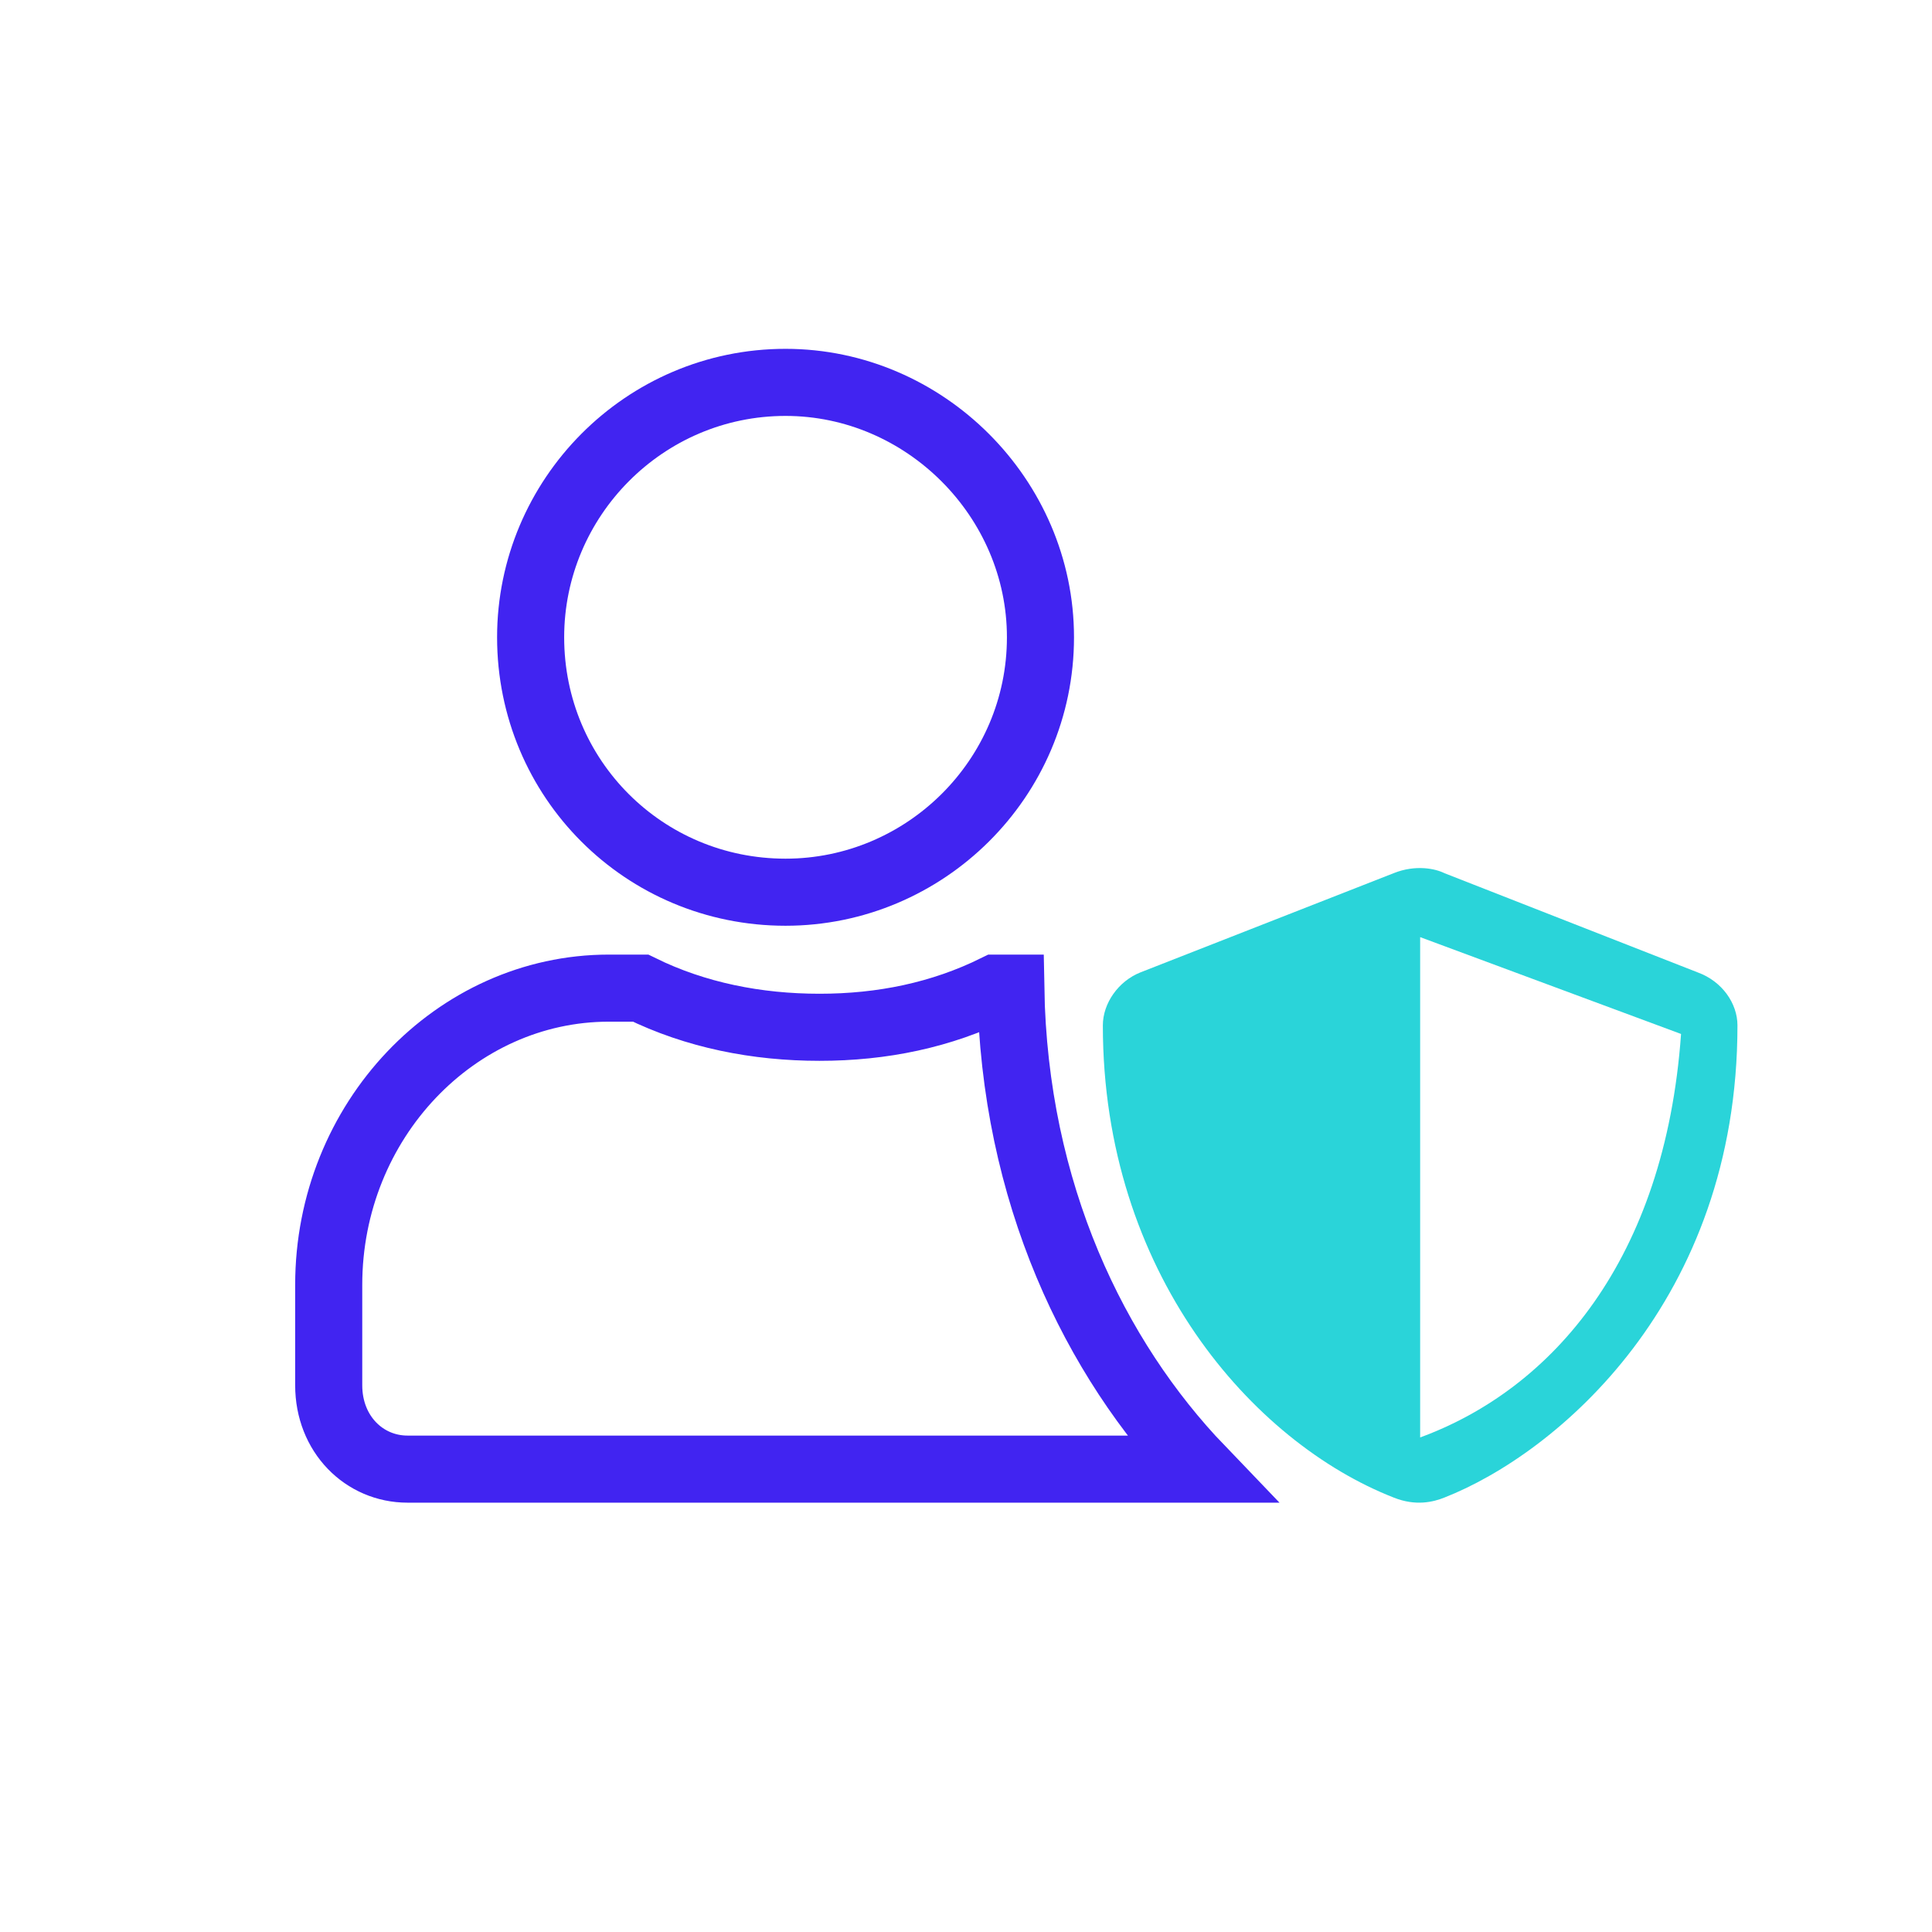 <svg width="72" height="72" viewBox="0 0 72 72" fill="none" xmlns="http://www.w3.org/2000/svg">
<path d="M44.75 54.75H15.187C13.574 54.75 12.25 53.448 12.25 51.623V47.885C12.25 41.762 16.988 36.825 22.689 36.825H23.873C25.929 37.837 28.213 38.284 30.54 38.284C32.874 38.284 35.077 37.834 37.12 36.825H37.669C37.799 44.461 40.8 50.636 44.75 54.75ZM38.644 36.834C38.647 36.834 38.648 36.834 38.648 36.834C38.648 36.834 38.647 36.834 38.644 36.834Z" stroke="#4124F1" stroke-width="2.5"/>
<path d="M38.775 23.75C38.775 29.016 34.47 33.25 29.275 33.25C24.003 33.25 19.775 29.023 19.775 23.75C19.775 18.555 24.009 14.25 29.275 14.25C34.464 14.25 38.775 18.561 38.775 23.75Z" stroke="#4124F1" stroke-width="2.5"/>
<path d="M63.272 36.24L53.828 32.54C53.5 32.375 52.761 32.211 51.94 32.54L42.496 36.24C41.675 36.569 41.1 37.391 41.1 38.214C41.1 47.423 46.684 53.754 51.94 55.81C52.761 56.139 53.418 55.974 53.828 55.81C58.016 54.166 64.75 48.492 64.75 38.214C64.75 37.391 64.175 36.569 63.272 36.24ZM52.925 53.569V34.924L62.648 38.533C62.047 46.953 57.843 51.764 52.925 53.569Z" fill="#2AD4D9"/>
</svg>
